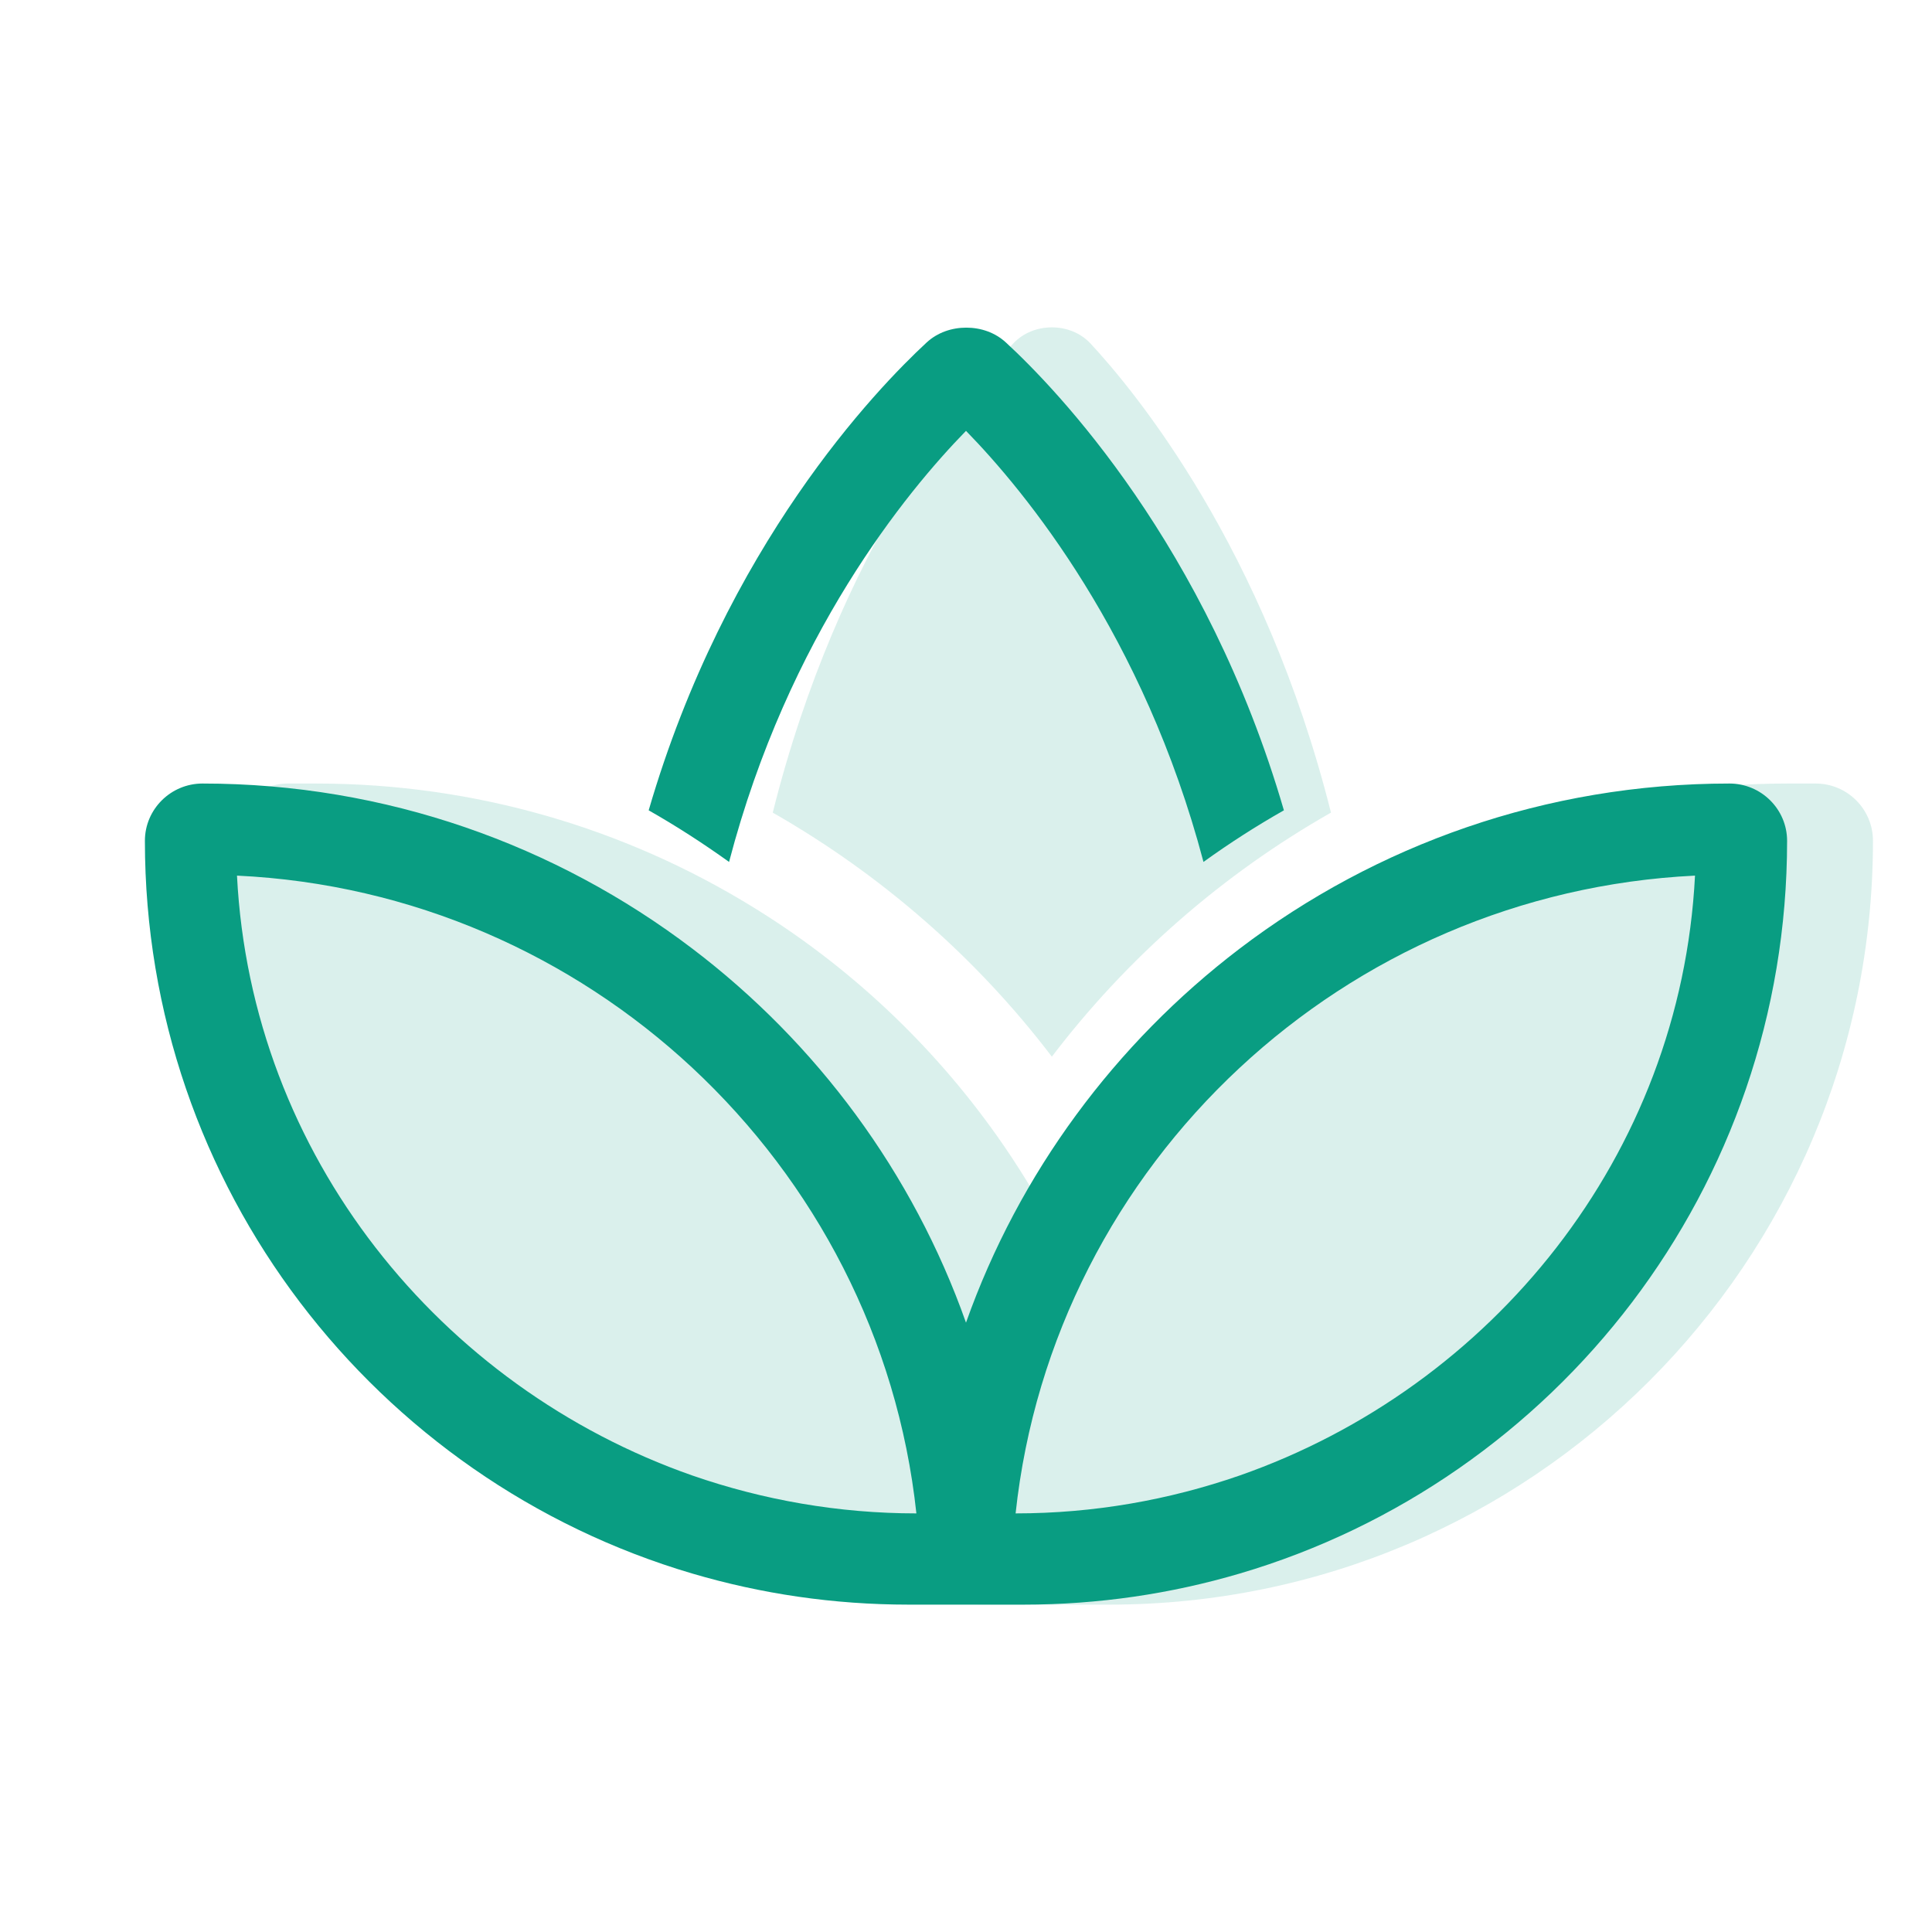 <svg clip-rule="evenodd" fill-rule="evenodd" stroke-linejoin="round" stroke-miterlimit="2" viewBox="0 0 90 90" xmlns="http://www.w3.org/2000/svg"><g fill="#099d82" fill-rule="nonzero"><path d="m35.068 42.251c4.476 2.749 8.354 6.388 11.395 10.691.93 1.315 1.78 2.696 2.537 4.117.757-1.434 1.607-2.802 2.537-4.117 3.041-4.303 6.919-7.942 11.395-10.691 5.937-3.653 12.909-5.751 20.334-5.751h1.314c1.475 0 2.67 1.195 2.67 2.67 0 19.656-15.924 35.58-35.58 35.58h-5.34c-19.656 0-35.58-15.924-35.58-35.58 0-1.475 1.195-2.67 2.67-2.67h1.314c7.425 0 14.397 2.098 20.334 5.751zm15.725-26.257c2.085 2.244 8.115 9.536 11.209 21.861-5.047 2.868-9.482 6.747-13.002 11.368-3.52-4.621-7.955-8.486-13.002-11.368 3.081-12.325 9.111-19.617 11.209-21.861.465-.492 1.116-.744 1.793-.744s1.328.252 1.793.744z" fill-opacity=".15"/><path d="m56.063 40.152c1.196-.863 2.457-1.673 3.746-2.404-3.6-12.364-10.599-19.629-12.95-21.794-.504-.465-1.168-.691-1.846-.691-.677 0-1.341.226-1.846.691-2.351 2.178-9.35 9.443-12.949 21.794 1.288.731 2.537 1.541 3.745 2.404 2.763-10.558 8.275-17.252 11.037-20.081 2.762 2.829 8.274 9.523 11.063 20.081zm-23.813 33.15c3.201.943 6.574 1.448 10.08 1.448h5.34c3.506 0 6.879-.505 10.08-1.448 14.742-4.343 25.5-17.982 25.5-34.132 0-1.475-1.209-2.67-2.683-2.67-8.566 0-16.482 2.869-22.817 7.69-5.791 4.409-10.28 10.452-12.75 17.425-2.47-6.986-6.959-13.029-12.75-17.425-6.348-4.821-14.264-7.69-22.817-7.69-1.474 0-2.683 1.195-2.683 2.67 0 16.15 10.758 29.789 25.5 34.132zm0-4.568c-11.727-4.104-20.546-14.889-21.21-27.944 8.168.385 15.592 3.719 21.21 8.951 5.711 5.326 9.562 12.604 10.439 20.759-3.626 0-7.145-.624-10.439-1.766zm25.5 0c-3.294 1.142-6.8 1.766-10.439 1.766.876-8.155 4.728-15.446 10.439-20.759 5.618-5.232 13.042-8.553 21.21-8.951-.664 13.055-9.483 23.84-21.21 27.944z"/></g></svg>